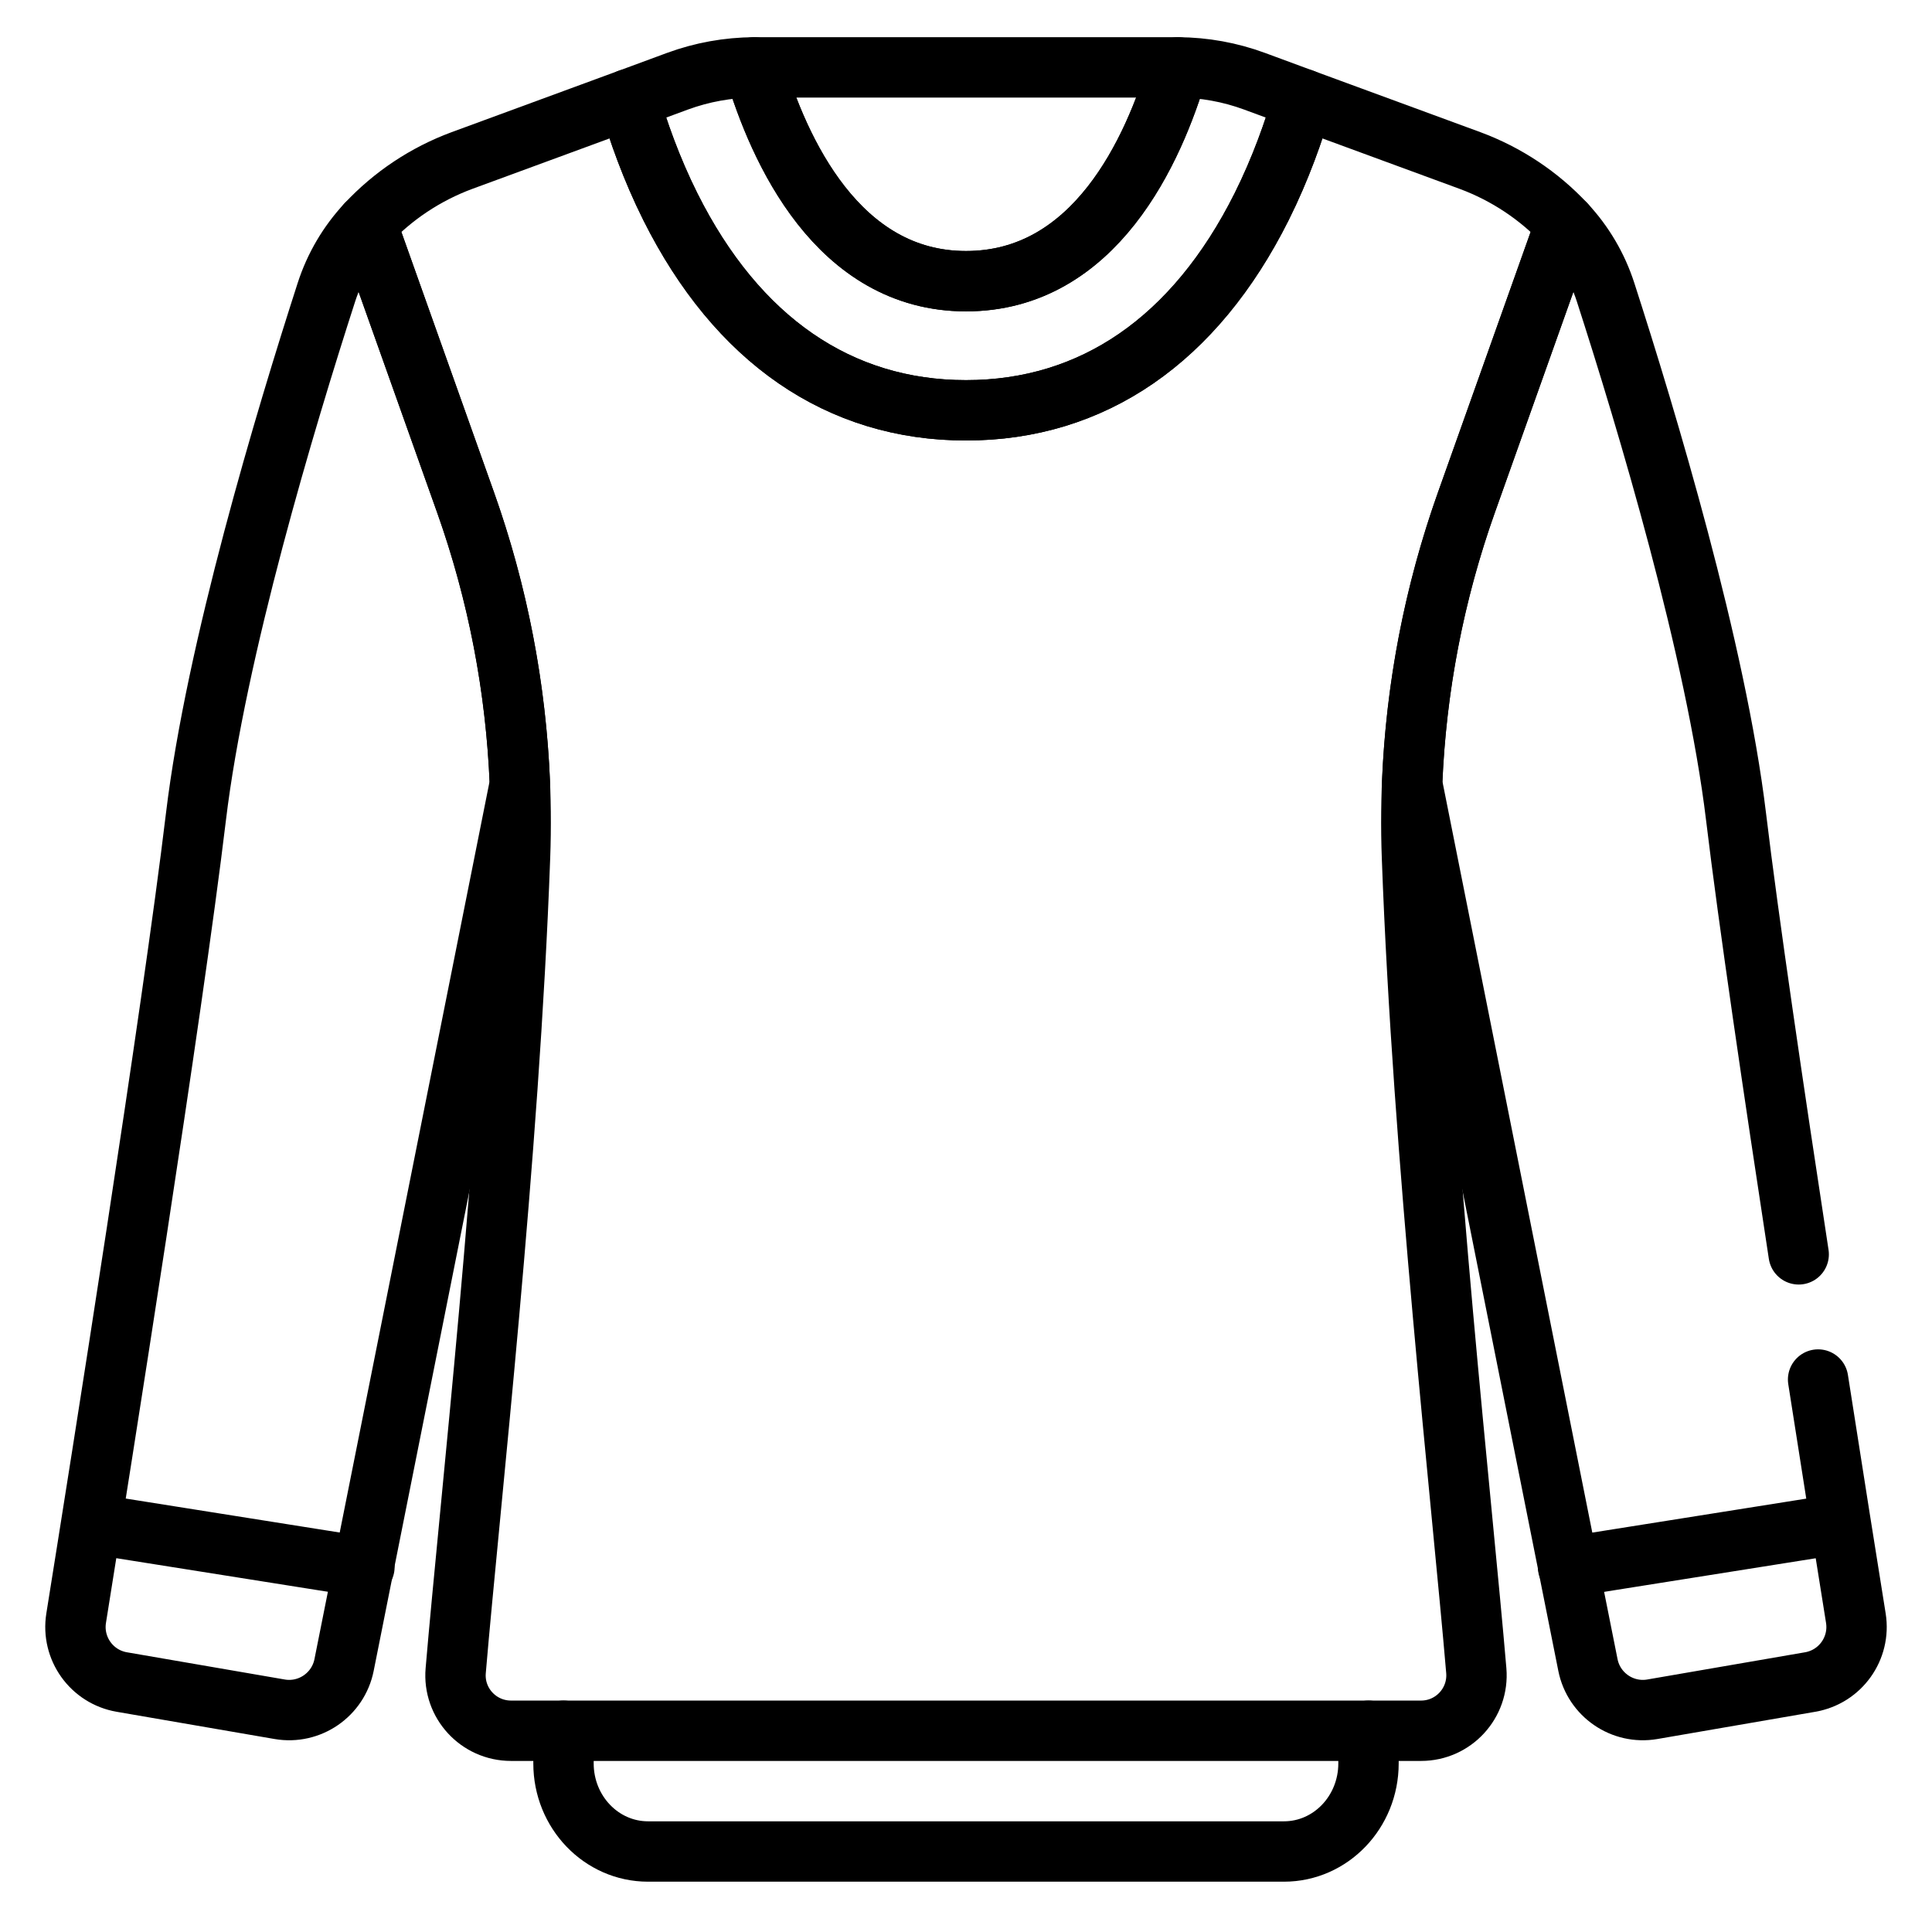 <svg width="24" height="24" viewBox="0 0 24 24" fill="none" xmlns="http://www.w3.org/2000/svg">
<path d="M12 3.493C13.603 3.493 14.333 1.865 14.635 0.837C14.629 0.837 14.622 0.837 14.616 0.837H9.384C9.379 0.837 9.374 0.837 9.369 0.837C9.674 1.865 10.408 3.493 12 3.493Z" stroke="black" stroke-width="0.75" stroke-miterlimit="10" stroke-linecap="round" stroke-linejoin="round"/>
<path d="M17.54 10.647C17.485 9.148 17.714 7.653 18.217 6.24L19.447 2.783C19.119 2.431 18.712 2.161 18.261 1.994L16.188 1.232C16.074 1.626 15.908 2.097 15.672 2.569C14.844 4.223 13.574 5.097 12 5.097C10.425 5.097 9.156 4.223 8.328 2.569C8.092 2.097 7.926 1.626 7.812 1.232L5.739 1.994C5.288 2.161 4.881 2.431 4.553 2.783L5.783 6.24C6.285 7.653 6.515 9.148 6.46 10.647C6.324 14.392 5.837 18.673 5.661 20.753C5.626 21.155 5.944 21.5 6.348 21.5H17.653C18.056 21.5 18.373 21.155 18.339 20.753C18.163 18.674 17.676 14.392 17.54 10.647Z" stroke="black" stroke-width="0.75" stroke-miterlimit="10" stroke-linecap="round" stroke-linejoin="round"/>
<path d="M7 21.5V21.906C7 22.51 7.47 23 8.05 23C8.397 23 15.603 23 15.95 23C16.53 23 17 22.51 17 21.906V21.5" stroke="black" stroke-width="0.75" stroke-miterlimit="10" stroke-linecap="round" stroke-linejoin="round"/>
<path d="M8.416 1.009L7.812 1.232C7.926 1.626 8.092 2.097 8.328 2.569C9.156 4.223 10.426 5.097 12 5.097C13.575 5.097 14.844 4.223 15.672 2.569C15.908 2.097 16.074 1.626 16.188 1.232L15.584 1.009C15.28 0.897 14.959 0.839 14.635 0.837C14.333 1.865 13.603 3.493 12 3.493C10.408 3.493 9.674 1.865 9.369 0.837C9.044 0.839 8.721 0.897 8.416 1.009Z" stroke="black" stroke-width="0.75" stroke-miterlimit="10" stroke-linecap="round" stroke-linejoin="round"/>
<path d="M5.783 6.24L4.553 2.783C4.327 3.025 4.157 3.314 4.055 3.63C3.545 5.21 2.682 8.08 2.434 10.147C2.14 12.6 1.256 18.166 0.946 20.101C0.886 20.477 1.139 20.831 1.514 20.895L3.474 21.233C3.845 21.297 4.2 21.053 4.274 20.684L6.458 9.738C6.41 8.546 6.184 7.367 5.783 6.24Z" stroke="black" stroke-width="0.75" stroke-miterlimit="10" stroke-linecap="round" stroke-linejoin="round"/>
<path d="M22.344 15.582C22.035 13.562 21.72 11.429 21.566 10.147C21.318 8.08 20.455 5.21 19.945 3.63C19.843 3.314 19.673 3.025 19.447 2.783L18.217 6.24C17.816 7.367 17.59 8.546 17.542 9.738L19.726 20.684C19.8 21.053 20.155 21.297 20.526 21.233L22.485 20.895C22.861 20.831 23.114 20.477 23.054 20.101C22.948 19.444 22.777 18.367 22.585 17.137" stroke="black" stroke-width="0.75" stroke-miterlimit="10" stroke-linecap="round" stroke-linejoin="round"/>
<path d="M1.195 18.937L4.527 19.466" stroke="black" stroke-width="0.75" stroke-miterlimit="10" stroke-linecap="round" stroke-linejoin="round"/>
<path d="M22.811 18.937L19.479 19.466" stroke="black" stroke-width="0.75" stroke-miterlimit="10" stroke-linecap="round" stroke-linejoin="round"/>
</svg>
